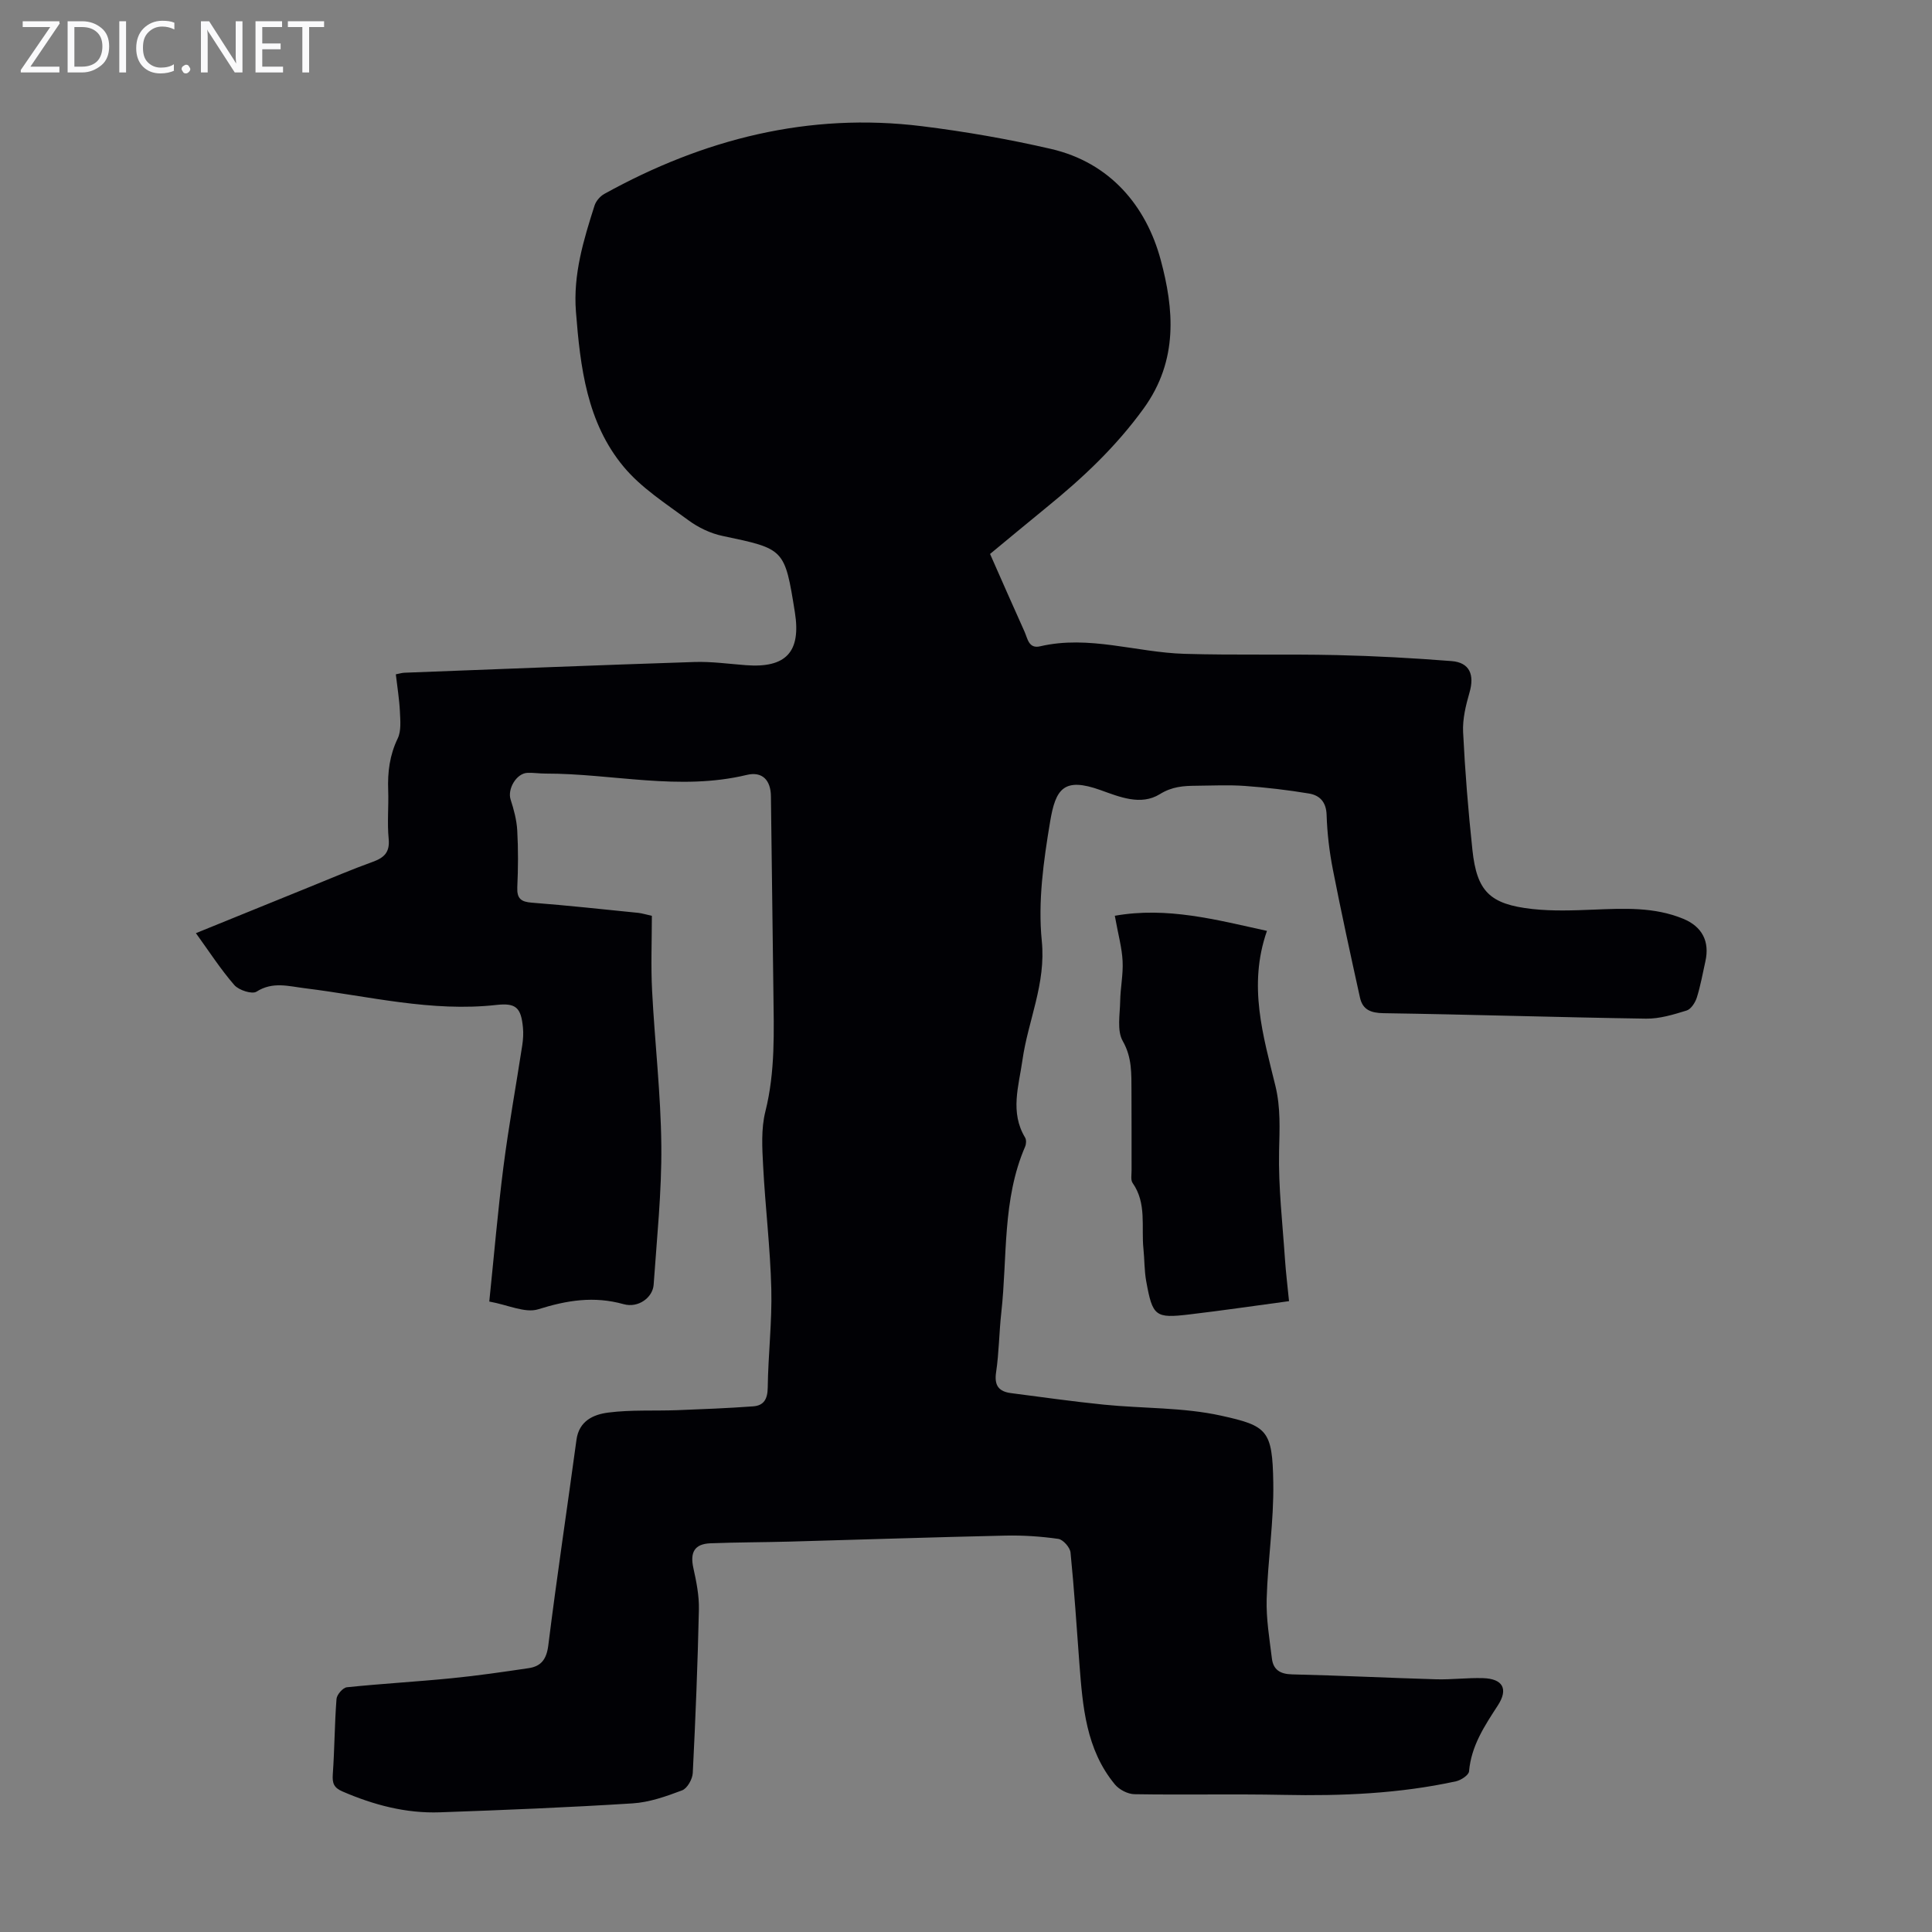 <svg enable-background="new 0 0 400 400" viewBox="0 0 400 400" xmlns="http://www.w3.org/2000/svg"><rect x="0" y="0" width="400" height="400" fill="#808080" stroke="none"/><g fill="#fafafb"><path d="m12.4 4.8-6.1 9h6v1.2h-8v-.5l6.1-8.9h-5.7v-1.2h7.6v.4z"/><path d="m14 15v-10.6h3c1.6 0 2.9.5 4 1.4s1.6 2.2 1.6 3.8-.5 3-1.6 3.9-2.4 1.5-4 1.5zm1.4-9.4v8.2h1.6c1.3 0 2.4-.4 3.1-1.1s1.1-1.8 1.1-3.1-.4-2.3-1.2-3-1.8-1-3.1-1z"/><path d="m26.1 4.4v10.6h-1.4v-10.6z"/><path d="m36.1 14.6c-.8.4-1.8.6-2.9.6-1.5 0-2.7-.5-3.6-1.4s-1.4-2.2-1.4-3.8c0-1.7.5-3.1 1.5-4.1s2.3-1.6 3.9-1.6c1 0 1.8.1 2.5.4v1.4c-.8-.4-1.6-.6-2.5-.6-1.2 0-2.1.4-2.9 1.2s-1.1 1.8-1.1 3.2c0 1.3.3 2.3 1 3s1.6 1.1 2.7 1.1c1 0 2-.2 2.7-.7v1.3z"/><path d="m37.6 14.3c0-.2.1-.5.3-.6s.4-.3.6-.3c.3 0 .5.1.6.3s.3.4.3.6-.1.4-.3.6-.4.3-.6.3c-.3 0-.5-.1-.6-.3s-.3-.4-.3-.6z"/><path d="m50.2 15h-1.6l-5.3-8.2c-.2-.2-.3-.5-.4-.7 0 .2.1.7.1 1.5v7.4h-1.4v-10.6h1.7l5.2 8.1c.2.4.4.6.4.7 0-.3-.1-.8-.1-1.5v-7.3h1.4z"/><path d="m58.6 15h-5.7v-10.6h5.5v1.2h-4.1v3.4h3.8v1.2h-3.8v3.6h4.3z"/><path d="m67.1 5.6h-3.1v9.4h-1.4v-9.4h-3v-1.2h7.5z"/></g><path d="m134.96 189.61c0 5.24-.22 10.38.05 15.5.55 10.71 1.81 21.4 1.91 32.11.09 9.59-.93 19.19-1.59 28.77-.18 2.62-3.15 4.89-6.23 4.02-6.13-1.71-11.71-.81-17.66 1.06-2.71.85-6.25-.9-10.14-1.6.98-9.47 1.76-18.7 2.93-27.88 1.08-8.42 2.61-16.79 3.9-25.19.18-1.21.26-2.46.14-3.67-.39-4.08-1.42-5.12-5.47-4.67-13.46 1.51-26.47-1.83-39.65-3.45-3.38-.41-6.66-1.45-10.04.7-.92.59-3.67-.3-4.6-1.37-2.84-3.27-5.21-6.95-7.95-10.74 8.11-3.3 15.94-6.48 23.78-9.66 4.25-1.72 8.46-3.53 12.77-5.08 2.39-.86 3.63-1.96 3.36-4.79-.33-3.33.02-6.71-.1-10.06-.14-3.74.3-7.26 1.97-10.72.75-1.56.54-3.67.46-5.52-.12-2.55-.54-5.08-.85-7.76.74-.14 1.26-.31 1.79-.33 20-.76 40-1.57 60.01-2.22 3.55-.12 7.13.39 10.69.66 8.31.63 11.44-2.75 10.13-10.96-2.11-13.19-2.13-13.1-14.97-15.8-2.49-.52-5.03-1.74-7.09-3.26-4.66-3.44-9.74-6.68-13.38-11.05-7.64-9.17-8.99-20.65-9.89-32.14-.6-7.69 1.58-14.83 3.86-21.97.3-.93 1.16-1.92 2.03-2.4 20.49-11.34 42.28-16.92 65.76-14.01 8.96 1.11 17.89 2.67 26.69 4.7 12.23 2.82 19.72 11.8 22.73 22.97 2.71 10.07 3.74 20.73-3.53 30.77-5.77 7.97-12.61 14.38-20.06 20.44-4.16 3.39-8.28 6.83-11.74 9.68 2.48 5.6 4.77 10.85 7.13 16.07.65 1.43.85 3.61 3.24 3.05 10.13-2.36 19.93 1.27 29.9 1.56 10.5.31 21.01.02 31.51.26 7.93.18 15.86.62 23.77 1.24 3.74.29 4.79 2.81 3.71 6.53-.76 2.64-1.45 5.46-1.32 8.16.4 8.15 1.06 16.3 1.93 24.42.92 8.59 3.59 11.24 12.4 12.22 4.19.46 8.47.3 12.69.13 6.28-.25 12.53-.58 18.52 1.88 3.95 1.62 5.55 4.69 4.62 8.84-.56 2.5-1 5.04-1.77 7.48-.33 1.04-1.2 2.41-2.12 2.69-2.72.84-5.59 1.72-8.39 1.68-18.11-.27-36.22-.86-54.33-1.13-2.68-.04-4.36-.72-4.91-3.26-1.94-8.81-3.87-17.62-5.6-26.47-.73-3.72-1.18-7.54-1.3-11.32-.08-2.7-1.44-4.06-3.65-4.43-4.39-.73-8.83-1.25-13.27-1.57-3.34-.24-6.71-.07-10.07-.04-2.63.02-4.99.16-7.54 1.74-3.92 2.43-8.32.58-12.28-.84-7.6-2.72-9.29-.29-10.43 6.51-1.36 8.13-2.55 16.59-1.73 24.7.9 8.89-2.85 16.49-4.01 24.74-.76 5.36-2.61 10.75.56 16 .28.46.23 1.33 0 1.87-4.76 11-3.65 22.85-4.93 34.34-.46 4.11-.47 8.28-1.08 12.37-.41 2.76.56 3.99 3.09 4.32 6.41.83 12.81 1.74 19.24 2.39 8.09.81 16.39.54 24.27 2.28 9.57 2.11 10.61 3 10.79 13.86.13 8.02-1.14 16.05-1.37 24.09-.12 4.09.58 8.22 1.08 12.31.28 2.32 1.68 3.24 4.16 3.3 9.95.23 19.89.73 29.84 1.02 3.23.09 6.48-.34 9.72-.24 4.11.13 5.28 2.24 3.05 5.67-2.75 4.23-5.5 8.36-5.95 13.63-.07.78-1.66 1.83-2.7 2.06-11.76 2.56-23.68 3.06-35.69 2.81-10.29-.21-20.6.03-30.89-.14-1.38-.02-3.16-.95-4.05-2.03-5.98-7.24-6.66-16.12-7.34-24.96-.58-7.69-1.07-15.39-1.84-23.06-.11-1.05-1.54-2.67-2.53-2.81-3.62-.52-7.32-.76-10.97-.68-14.87.33-29.73.83-44.59 1.24-5.48.15-10.96.14-16.44.35-3.33.13-4.28 1.87-3.55 5.15.62 2.8 1.2 5.7 1.14 8.53-.25 11.3-.7 22.59-1.27 33.88-.06 1.27-1.14 3.19-2.2 3.59-3.3 1.25-6.78 2.48-10.26 2.7-13.28.84-26.58 1.38-39.88 1.85-7.04.25-13.71-1.52-20.17-4.31-1.79-.77-2.15-1.7-2.02-3.55.37-5.2.37-10.42.77-15.61.07-.89 1.32-2.34 2.15-2.42 7.22-.75 14.47-1.15 21.69-1.87 5.32-.52 10.62-1.3 15.91-2.08 2.62-.38 3.74-1.85 4.1-4.73 1.77-14.2 3.91-28.36 5.83-42.54.53-3.96 3.55-5.26 6.57-5.65 4.73-.61 9.56-.32 14.35-.5 5.22-.2 10.45-.41 15.66-.79 2.21-.16 2.99-1.5 3.02-3.88.09-6.81.91-13.63.74-20.43-.21-8.49-1.25-16.95-1.69-25.44-.2-3.76-.44-7.71.46-11.29 2.08-8.29 1.76-16.63 1.66-25.01-.16-13.43-.33-26.85-.51-40.28-.04-3.3-1.76-5.18-5.01-4.4-13.96 3.36-27.8-.3-41.7-.28-1.23 0-2.46-.2-3.69-.15-2.3.08-4.2 3.38-3.49 5.54.67 2.06 1.25 4.24 1.37 6.39.22 3.91.19 7.84.01 11.75-.1 2.35.76 3.03 3.03 3.2 7.36.57 14.7 1.37 22.04 2.11.83.1 1.67.37 2.79.61z" fill="#010105"/><path d="m230.81 189.6c10.85-1.92 21.06.84 31.5 3.13-3.97 11.35-.77 21.74 1.75 32.09 1.11 4.57.86 8.95.76 13.53-.16 7.45.72 14.92 1.22 22.38.19 2.77.53 5.53.84 8.66-6.97.94-13.79 1.94-20.64 2.75-7.06.84-7.61.4-8.93-6.88-.4-2.19-.34-4.45-.57-6.67-.48-4.59.72-9.44-2.24-13.66-.44-.62-.21-1.74-.22-2.63-.02-5.48.02-10.96-.02-16.45-.03-3.52.15-6.89-1.81-10.32-1.22-2.15-.58-5.44-.53-8.21.04-2.79.65-5.58.5-8.35-.13-2.74-.91-5.47-1.61-9.37z" fill="#010105"/></svg>